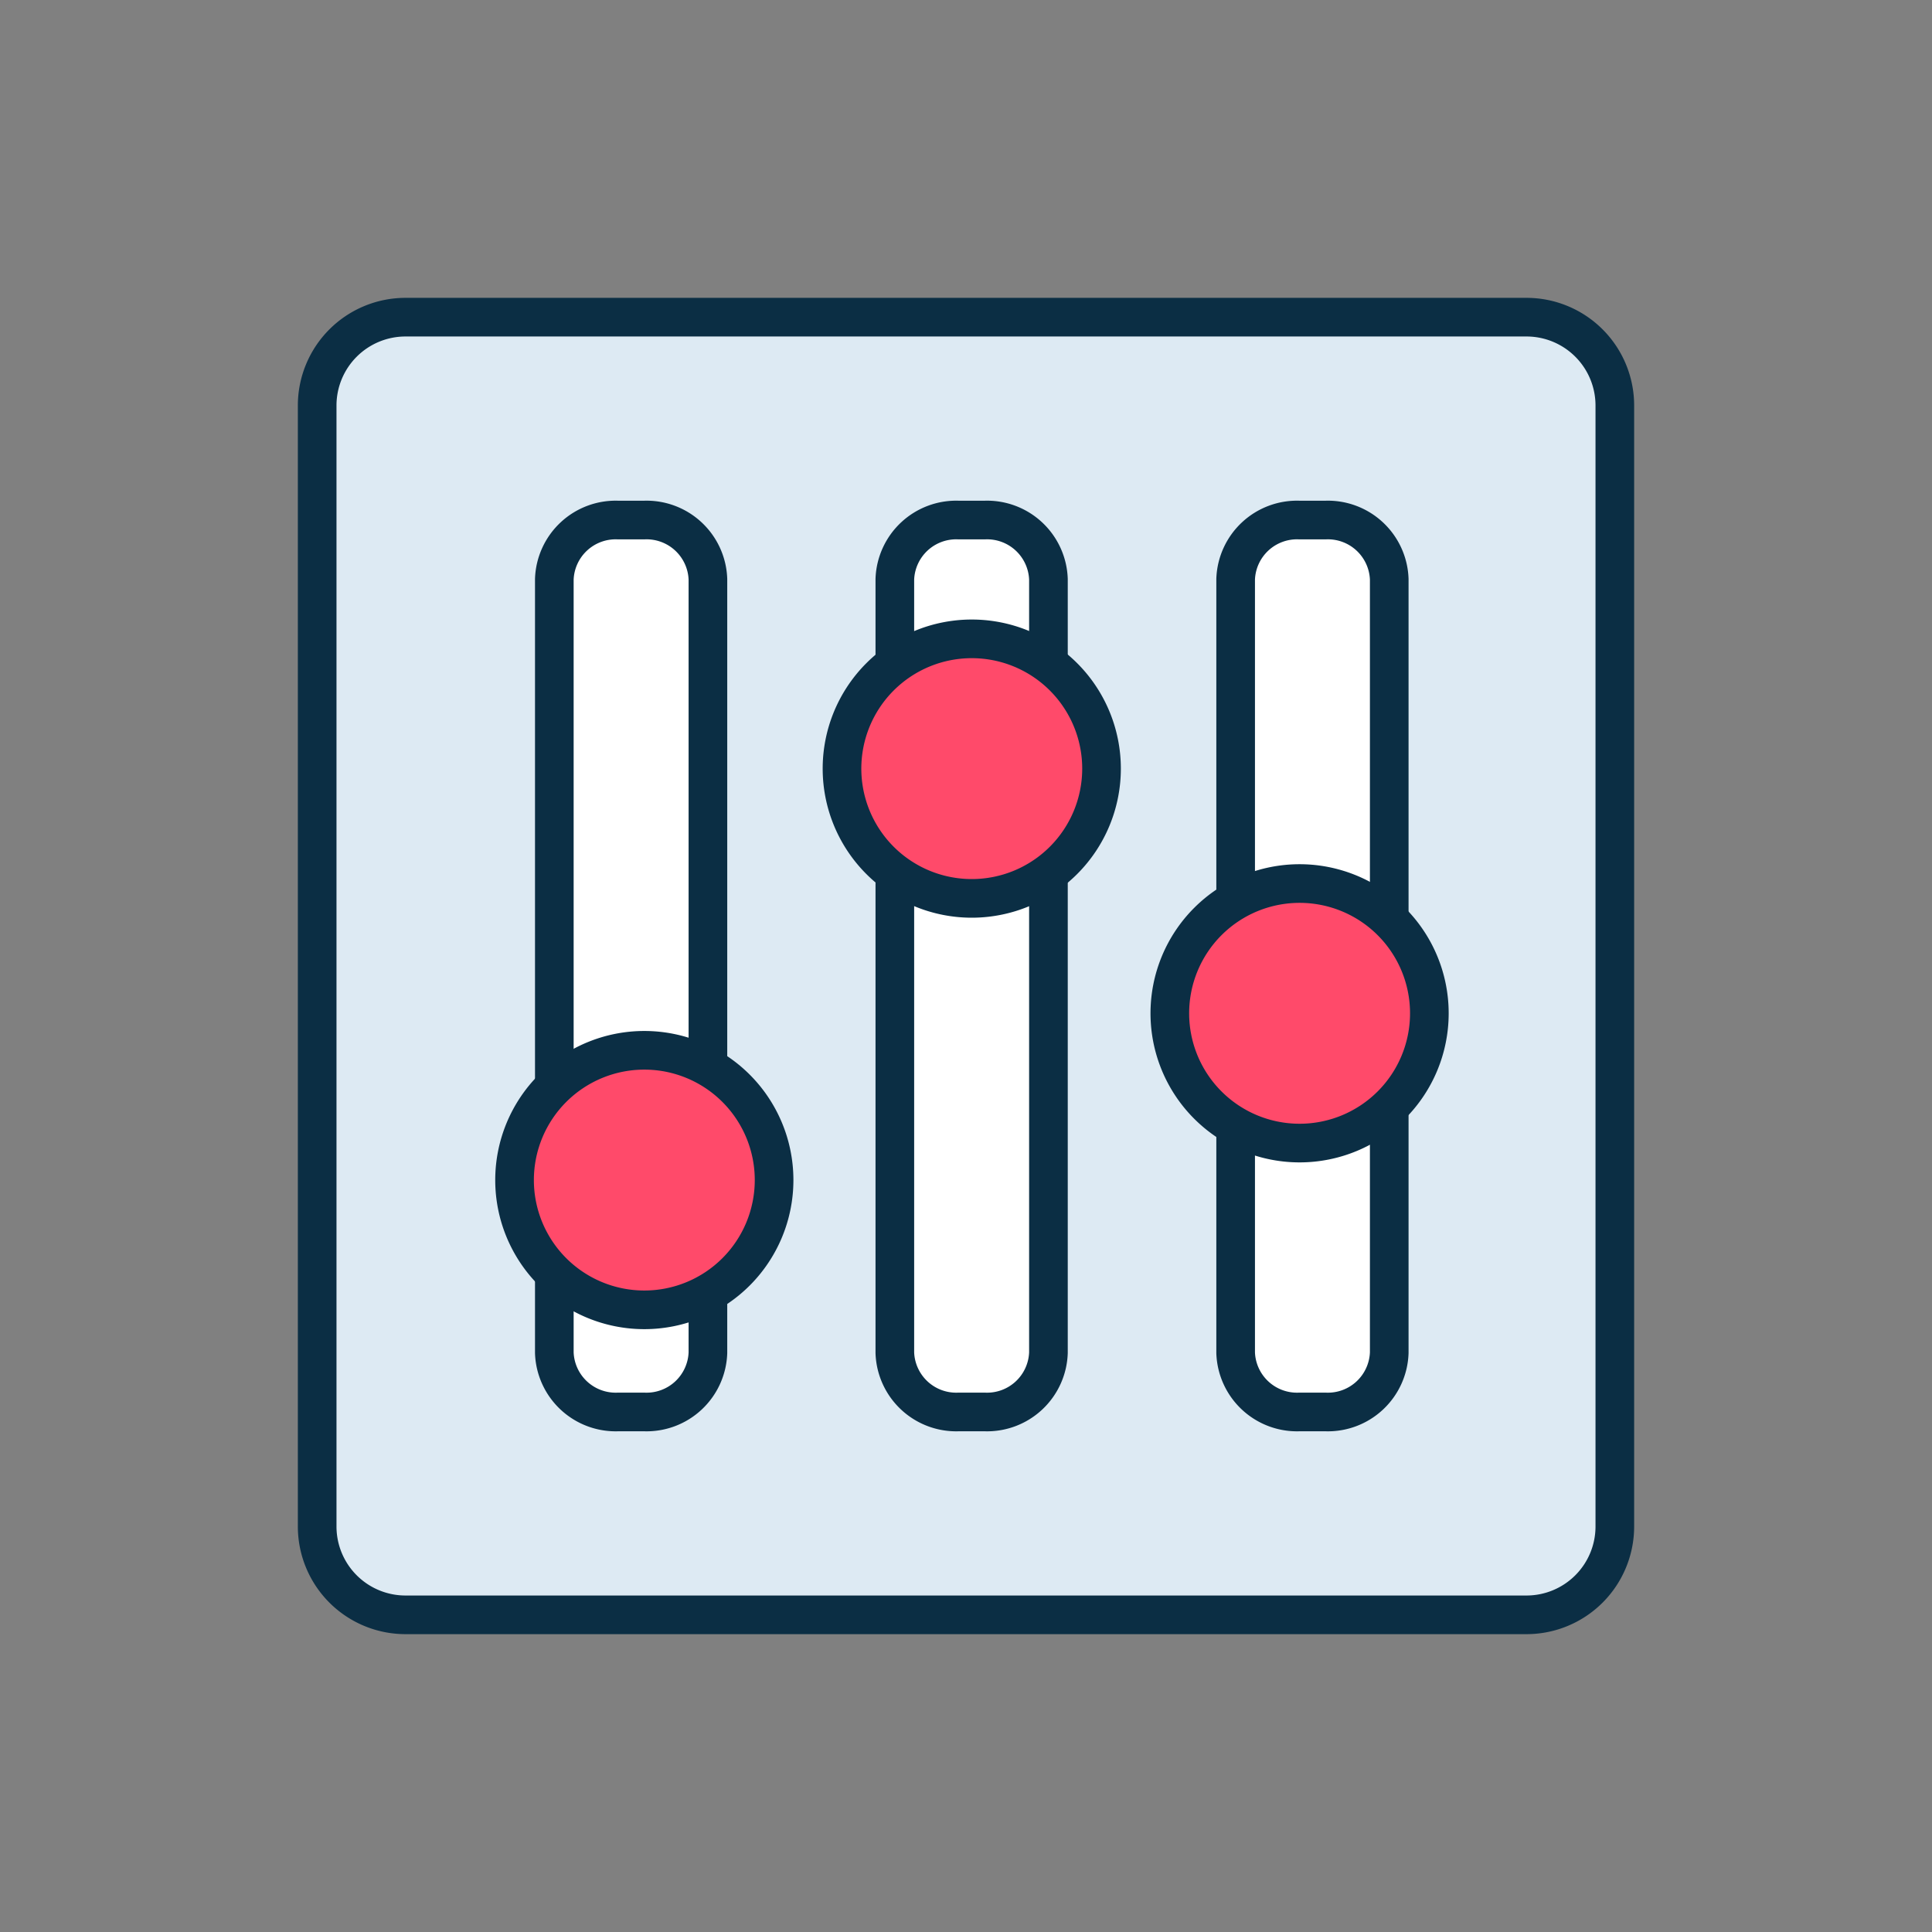 <?xml version="1.0" encoding="UTF-8"?> <svg xmlns="http://www.w3.org/2000/svg" xmlns:xlink="http://www.w3.org/1999/xlink" width="60" height="60" viewBox="0 0 60 60"><rect x="0" y="0" width="60" height="60" fill="#808080" stroke="none"/><defs><clipPath id="clip-Levers"><rect width="60" height="60"></rect></clipPath></defs><g id="Levers" clip-path="url(#clip-Levers)"><g id="Control_OnCloud" transform="translate(1 1)"><path id="Path_189" data-name="Path 189" d="M46.406,8.85H11.594A2.744,2.744,0,0,0,8.85,11.594V46.406a2.744,2.744,0,0,0,2.744,2.744H46.406a2.744,2.744,0,0,0,2.744-2.744V11.594A2.744,2.744,0,0,0,46.406,8.85Z" fill="#ddeaf3" stroke="#0b2e44" stroke-linecap="round" stroke-linejoin="round" stroke-width="1.2"></path><path id="Path_190" data-name="Path 190" d="M19.43,15.15H18.6a1.907,1.907,0,0,0-1.97,1.837V41.013A1.907,1.907,0,0,0,18.6,42.85h.83a1.907,1.907,0,0,0,1.97-1.837V16.987A1.907,1.907,0,0,0,19.43,15.15Z" transform="translate(-0.415)" fill="#fff" stroke="#0b2e44" stroke-linecap="round" stroke-linejoin="round" stroke-width="1.2"></path><path id="Path_191" data-name="Path 191" d="M30.6,15.15h-.83a1.907,1.907,0,0,0-1.97,1.837V41.013a1.907,1.907,0,0,0,1.97,1.837h.83a1.907,1.907,0,0,0,1.97-1.837V16.987A1.907,1.907,0,0,0,30.6,15.15Z" transform="translate(-1.01)" fill="#fff" stroke="#0b2e44" stroke-linecap="round" stroke-linejoin="round" stroke-width="1.2"></path><path id="Path_192" data-name="Path 192" d="M41.78,15.15h-.83a1.907,1.907,0,0,0-1.97,1.837V41.013a1.907,1.907,0,0,0,1.97,1.837h.83a1.907,1.907,0,0,0,1.97-1.837V16.987A1.907,1.907,0,0,0,41.78,15.15Z" transform="translate(-1.606)" fill="#fff" stroke="#0b2e44" stroke-linecap="round" stroke-linejoin="round" stroke-width="1.2"></path><path id="Path_193" data-name="Path 193" d="M41.36,35.59a4.03,4.03,0,1,0-4.03-4.03A4.03,4.03,0,0,0,41.36,35.59Z" transform="translate(-2 -1.091)" fill="#ff4a6a" stroke="#0b2e44" stroke-linecap="round" stroke-linejoin="round" stroke-width="1.2"></path><path id="Path_194" data-name="Path 194" d="M30.19,27.52a4.03,4.03,0,1,0-4.03-4.03A4.03,4.03,0,0,0,30.19,27.52Z" transform="translate(-1.011 -0.62)" fill="#ff4a6a" stroke="#0b2e44" stroke-linecap="round" stroke-linejoin="round" stroke-width="1.2"></path><path id="Path_195" data-name="Path 195" d="M19.01,41.09a4.03,4.03,0,1,0-4.03-4.03A4.03,4.03,0,0,0,19.01,41.09Z" transform="translate(0 -1.412)" fill="#ff4a6a" stroke="#0b2e44" stroke-linecap="round" stroke-linejoin="round" stroke-width="1.2"></path></g></g></svg> 